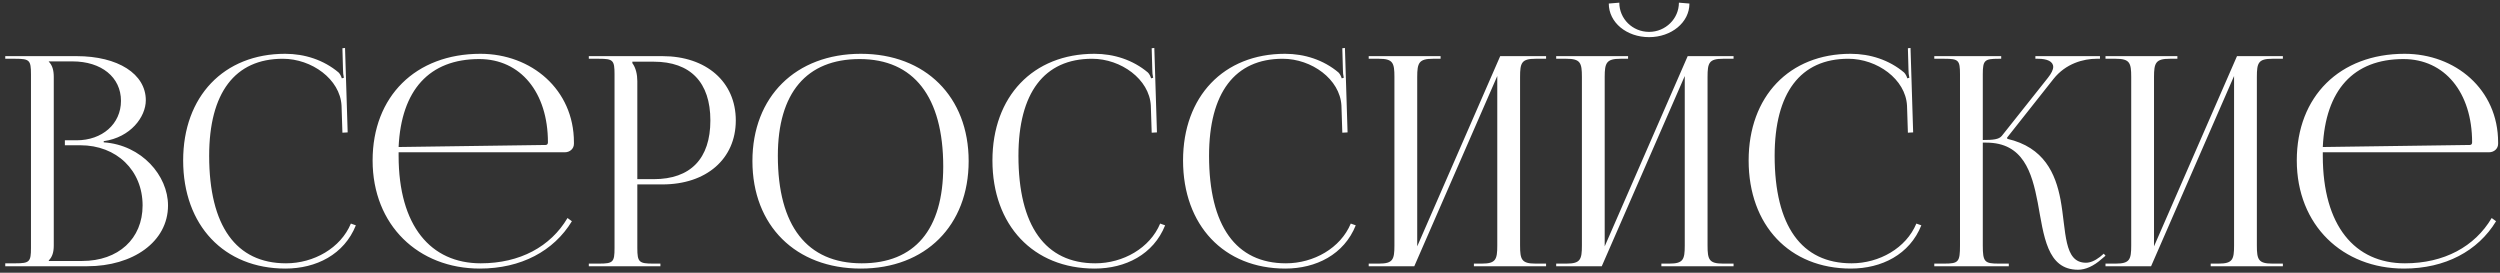 <?xml version="1.0" encoding="UTF-8"?> <svg xmlns="http://www.w3.org/2000/svg" width="385" height="42" viewBox="0 0 385 42" fill="none"><rect x="0" y="0" width="385" height="42" fill="#333333" stroke="none"/> <path d="M7.515 40.19V40.1C8.055 39.56 8.28 38.84 8.28 37.805V11.84C8.28 10.805 8.055 10.04 7.515 9.5V9.455H11.16C15.615 9.455 18.63 11.885 18.63 15.53C18.63 19.085 15.75 21.605 11.79 21.605H9.99V22.37H12.375C17.955 22.37 21.96 26.24 21.96 31.64C21.96 36.77 18.225 40.19 12.645 40.19H7.515ZM0.81 41H13.455C20.43 41 25.875 37.265 25.875 31.64C25.875 27.05 21.825 22.325 15.975 21.92V21.74C20.115 21.155 22.455 18.005 22.455 15.44C22.455 11.39 18.18 8.645 11.79 8.645H0.81V9.05H2.385C4.545 9.05 4.77 9.275 4.77 11.435V38.165C4.77 40.325 4.545 40.55 2.385 40.55H0.81V41ZM28.206 24.71C28.206 34.7 34.506 41.36 43.956 41.36C48.681 41.36 53.001 39.2 54.801 34.7L54.036 34.43C52.461 38.21 48.321 40.55 44.046 40.55C36.351 40.55 32.211 34.79 32.211 23.99C32.211 14.315 36.171 9.05 43.551 9.05C48.006 9.05 52.371 12.2 52.596 16.25L52.731 20.435L53.541 20.39L53.136 7.385L52.731 7.43L52.821 10.67C52.821 11.165 52.866 11.615 52.956 11.975L52.641 12.065C52.551 11.75 52.371 11.39 52.146 11.165C49.851 9.23 46.926 8.285 43.911 8.285C34.461 8.285 28.206 14.855 28.206 24.71ZM61.386 23.45H86.991C87.756 23.45 88.386 22.91 88.386 22.145V21.92C88.386 13.775 81.816 8.285 73.986 8.285C63.996 8.285 57.381 14.855 57.381 24.71C57.381 34.7 64.446 41.36 73.896 41.36C80.241 41.36 85.281 38.66 88.071 34.07L87.396 33.575C84.786 37.985 80.061 40.55 74.031 40.55C66.336 40.55 61.386 34.79 61.386 23.99C61.386 23.81 61.386 23.63 61.386 23.45ZM61.386 22.64C61.791 13.865 66.111 9.095 73.806 9.095C80.151 9.095 84.381 14.225 84.381 21.92C84.381 22.19 84.246 22.325 84.021 22.325L61.386 22.64ZM97.383 9.5H100.668C106.338 9.5 109.398 12.695 109.398 18.545C109.398 24.44 106.338 27.59 100.668 27.59H98.148V12.515C98.148 11.48 97.923 10.445 97.383 9.725V9.5ZM90.678 41H101.703V40.595H100.578C98.418 40.595 98.148 40.37 98.148 38.21V28.4H102.018C108.768 28.4 113.313 24.485 113.313 18.545C113.313 12.605 108.768 8.645 102.018 8.645H90.678V9.05H92.253C94.413 9.05 94.638 9.275 94.638 11.435V38.21C94.638 40.37 94.413 40.595 92.253 40.595H90.678V41ZM132.568 41.36C142.513 41.36 149.173 34.745 149.173 24.8C149.173 14.9 142.513 8.285 132.568 8.285C122.533 8.285 115.873 14.9 115.873 24.8C115.873 34.745 122.533 41.36 132.568 41.36ZM132.703 40.55C124.288 40.55 119.788 34.79 119.788 23.99C119.788 14.315 124.198 9.095 132.388 9.095C140.713 9.095 145.258 14.9 145.258 25.655C145.258 35.375 140.848 40.55 132.703 40.55ZM152.835 24.71C152.835 34.7 159.135 41.36 168.585 41.36C173.31 41.36 177.63 39.2 179.43 34.7L178.665 34.43C177.09 38.21 172.95 40.55 168.675 40.55C160.98 40.55 156.84 34.79 156.84 23.99C156.84 14.315 160.8 9.05 168.18 9.05C172.635 9.05 177 12.2 177.225 16.25L177.36 20.435L178.17 20.39L177.765 7.385L177.36 7.43L177.45 10.67C177.45 11.165 177.495 11.615 177.585 11.975L177.27 12.065C177.18 11.75 177 11.39 176.775 11.165C174.48 9.23 171.555 8.285 168.54 8.285C159.09 8.285 152.835 14.855 152.835 24.71ZM182.19 24.71C182.19 34.7 188.49 41.36 197.94 41.36C202.665 41.36 206.985 39.2 208.785 34.7L208.02 34.43C206.445 38.21 202.305 40.55 198.03 40.55C190.335 40.55 186.195 34.79 186.195 23.99C186.195 14.315 190.155 9.05 197.535 9.05C201.99 9.05 206.355 12.2 206.58 16.25L206.715 20.435L207.525 20.39L207.12 7.385L206.715 7.43L206.805 10.67C206.805 11.165 206.85 11.615 206.94 11.975L206.625 12.065C206.535 11.75 206.355 11.39 206.13 11.165C203.835 9.23 200.91 8.285 197.895 8.285C188.445 8.285 182.19 14.855 182.19 24.71ZM210.781 41H217.801L230.581 11.705V37.805C230.581 39.965 230.356 40.595 228.196 40.595H226.981V41H238.096V40.595H236.476C234.316 40.595 234.091 39.965 234.091 37.805V11.84C234.091 9.68 234.316 9.05 236.476 9.05H238.096V8.645H231.031L218.251 37.94V11.84C218.251 9.68 218.521 9.05 220.681 9.05H221.851V8.645H210.781V9.05H212.356C214.516 9.05 214.741 9.68 214.741 11.84V37.805C214.741 39.965 214.516 40.595 212.356 40.595H210.781V41ZM239.653 41H246.673L259.453 11.705V37.805C259.453 39.965 259.228 40.595 257.068 40.595H255.853V41H266.968V40.595H265.348C263.188 40.595 262.963 39.965 262.963 37.805V11.84C262.963 9.68 263.188 9.05 265.348 9.05H266.968V8.645H259.903L247.123 37.94V11.84C247.123 9.68 247.393 9.05 249.553 9.05H250.723V8.645H239.653V9.05H241.228C243.388 9.05 243.613 9.68 243.613 11.84V37.805C243.613 39.965 243.388 40.595 241.228 40.595H239.653V41ZM247.753 0.545C247.753 3.47 250.498 5.72 253.963 5.72C257.383 5.72 260.173 3.47 260.173 0.545L258.553 0.41C258.553 2.885 256.483 4.91 253.963 4.91C251.398 4.91 249.373 2.885 249.373 0.41L247.753 0.545ZM269.29 24.71C269.29 34.7 275.59 41.36 285.04 41.36C289.765 41.36 294.085 39.2 295.885 34.7L295.12 34.43C293.545 38.21 289.405 40.55 285.13 40.55C277.435 40.55 273.295 34.79 273.295 23.99C273.295 14.315 277.255 9.05 284.635 9.05C289.09 9.05 293.455 12.2 293.68 16.25L293.815 20.435L294.625 20.39L294.22 7.385L293.815 7.43L293.905 10.67C293.905 11.165 293.95 11.615 294.04 11.975L293.725 12.065C293.635 11.75 293.455 11.39 293.23 11.165C290.935 9.23 288.01 8.285 284.995 8.285C275.545 8.285 269.29 14.855 269.29 24.71ZM297.88 41H309.355V40.595H307.78C305.62 40.595 305.35 40.325 305.35 37.805V21.965H305.89C311.56 21.965 312.91 26.51 313.81 31.19C314.755 36.275 315.205 41.54 320.02 41.54C321.145 41.54 322.405 41 323.665 39.875L324.25 39.38L323.98 39.065L323.395 39.56C322.585 40.19 321.865 40.46 321.235 40.46C317.77 40.46 318.22 35.6 317.32 30.74C316.555 26.735 314.8 22.685 309.13 21.38L309.085 21.2L316.24 12.155C318.13 9.77 320.875 9.05 322.855 9.05H323.395V8.645H313.45V9.05H313.855C315.25 9.05 316.195 9.455 316.195 10.31C316.195 10.715 315.925 11.3 315.385 11.975L308.275 20.93C307.825 21.47 306.97 21.56 305.35 21.56V11.435C305.35 9.275 305.62 9.05 307.78 9.05H308.185V8.645H297.88V9.05H299.455C301.615 9.05 301.84 9.275 301.84 11.435V37.805C301.84 40.325 301.615 40.595 299.455 40.595H297.88V41ZM324.247 41H331.267L344.047 11.705V37.805C344.047 39.965 343.822 40.595 341.662 40.595H340.447V41H351.562V40.595H349.942C347.782 40.595 347.557 39.965 347.557 37.805V11.84C347.557 9.68 347.782 9.05 349.942 9.05H351.562V8.645H344.497L331.717 37.94V11.84C331.717 9.68 331.987 9.05 334.147 9.05H335.317V8.645H324.247V9.05H325.822C327.982 9.05 328.207 9.68 328.207 11.84V37.805C328.207 39.965 327.982 40.595 325.822 40.595H324.247V41ZM357.71 23.45H383.315C384.08 23.45 384.71 22.91 384.71 22.145V21.92C384.71 13.775 378.14 8.285 370.31 8.285C360.32 8.285 353.705 14.855 353.705 24.71C353.705 34.7 360.77 41.36 370.22 41.36C376.565 41.36 381.605 38.66 384.395 34.07L383.72 33.575C381.11 37.985 376.385 40.55 370.355 40.55C362.66 40.55 357.71 34.79 357.71 23.99C357.71 23.81 357.71 23.63 357.71 23.45ZM357.71 22.64C358.115 13.865 362.435 9.095 370.13 9.095C376.475 9.095 380.705 14.225 380.705 21.92C380.705 22.19 380.57 22.325 380.345 22.325L357.71 22.64Z" fill="white"></path> </svg> 